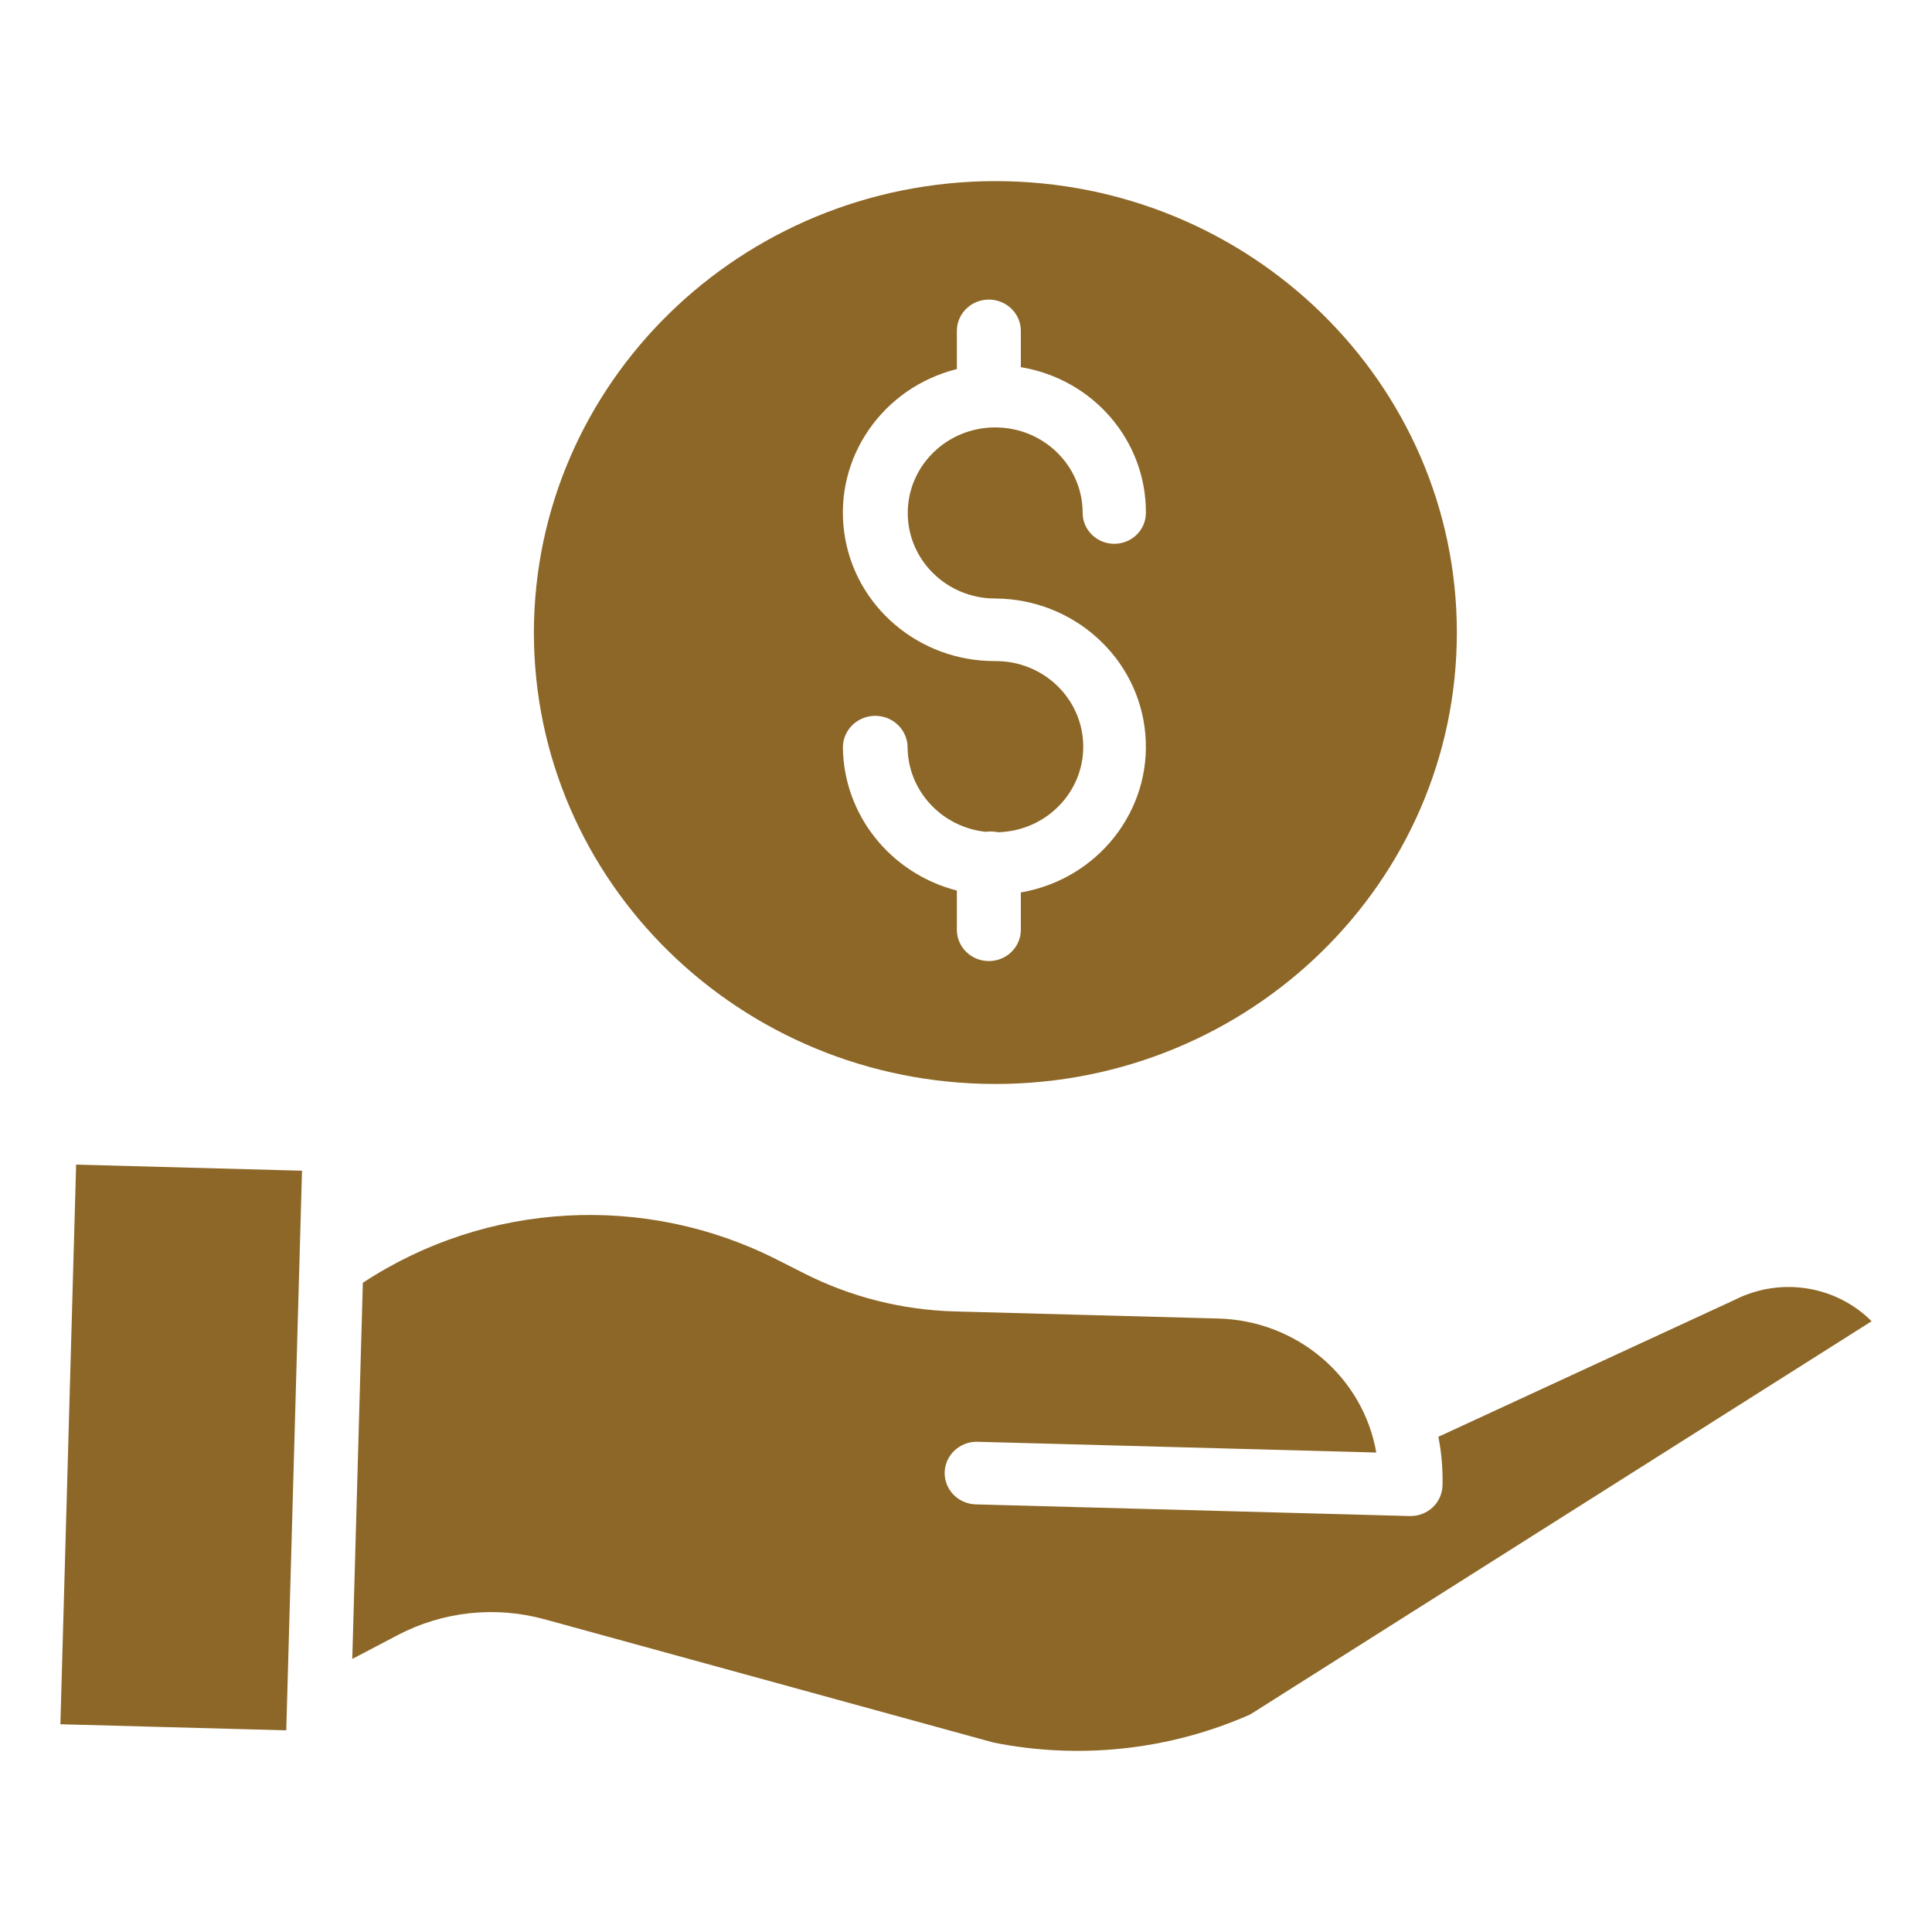 <svg width="47" height="47" viewBox="0 0 47 47" fill="none" xmlns="http://www.w3.org/2000/svg">
<path d="M12.988 15.388C12.988 21.454 18.014 26.37 24.215 26.37C30.415 26.37 35.441 21.454 35.441 15.388C35.441 9.323 30.415 4.406 24.215 4.406C18.017 4.413 12.995 9.326 12.988 15.388ZM24.215 16.082C22.352 16.093 20.773 14.743 20.535 12.935C20.296 11.128 21.473 9.43 23.278 8.978V8.049C23.278 7.629 23.626 7.288 24.056 7.288C24.485 7.288 24.834 7.629 24.834 8.049V8.932C26.599 9.224 27.887 10.725 27.876 12.477C27.876 12.677 27.795 12.868 27.651 13.009C27.507 13.15 27.311 13.229 27.107 13.229C26.903 13.229 26.708 13.15 26.564 13.009C26.419 12.868 26.338 12.677 26.338 12.477C26.337 11.327 25.384 10.396 24.209 10.398C23.033 10.399 22.082 11.332 22.083 12.482C22.085 13.631 23.038 14.562 24.214 14.56C26.119 14.571 27.702 16.001 27.863 17.859C28.024 19.716 26.71 21.387 24.834 21.711V22.619C24.834 23.039 24.485 23.38 24.056 23.38C23.626 23.38 23.278 23.039 23.278 22.619V21.665C21.652 21.245 20.516 19.811 20.505 18.166C20.51 17.965 20.595 17.774 20.742 17.633C20.889 17.493 21.086 17.414 21.292 17.414C21.497 17.414 21.695 17.493 21.842 17.633C21.989 17.774 22.074 17.965 22.079 18.166C22.082 19.229 22.9 20.12 23.98 20.236C24.021 20.23 24.061 20.227 24.102 20.227C24.161 20.227 24.219 20.233 24.276 20.246C25.443 20.218 26.369 19.276 26.352 18.135C26.335 16.992 25.382 16.077 24.215 16.082ZM42.231 31.607C42.225 31.61 42.219 31.613 42.213 31.616L34.991 34.953C35.069 35.345 35.102 35.742 35.092 36.141C35.086 36.339 35.002 36.527 34.857 36.666C34.712 36.804 34.517 36.881 34.315 36.881H34.292L23.723 36.597C23.519 36.587 23.328 36.5 23.189 36.354C23.05 36.208 22.976 36.014 22.981 35.815C22.987 35.616 23.072 35.427 23.219 35.288C23.365 35.15 23.561 35.073 23.765 35.074L33.481 35.336C33.159 33.494 31.553 32.13 29.644 32.076L23.214 31.903C21.945 31.867 20.699 31.552 19.571 30.982L18.917 30.651C15.704 29.013 11.832 29.226 8.827 31.207L8.57 40.357L9.674 39.778C10.773 39.2 12.057 39.063 13.257 39.395L24.169 42.391C26.272 42.812 28.458 42.573 30.414 41.708L45.531 32.142C45.111 31.721 44.564 31.442 43.971 31.346C43.377 31.25 42.768 31.341 42.231 31.607ZM1.469 41.946L1.852 28.332L7.347 28.48L6.964 42.094L1.469 41.946Z" fill="#8D6727"/>
</svg>
